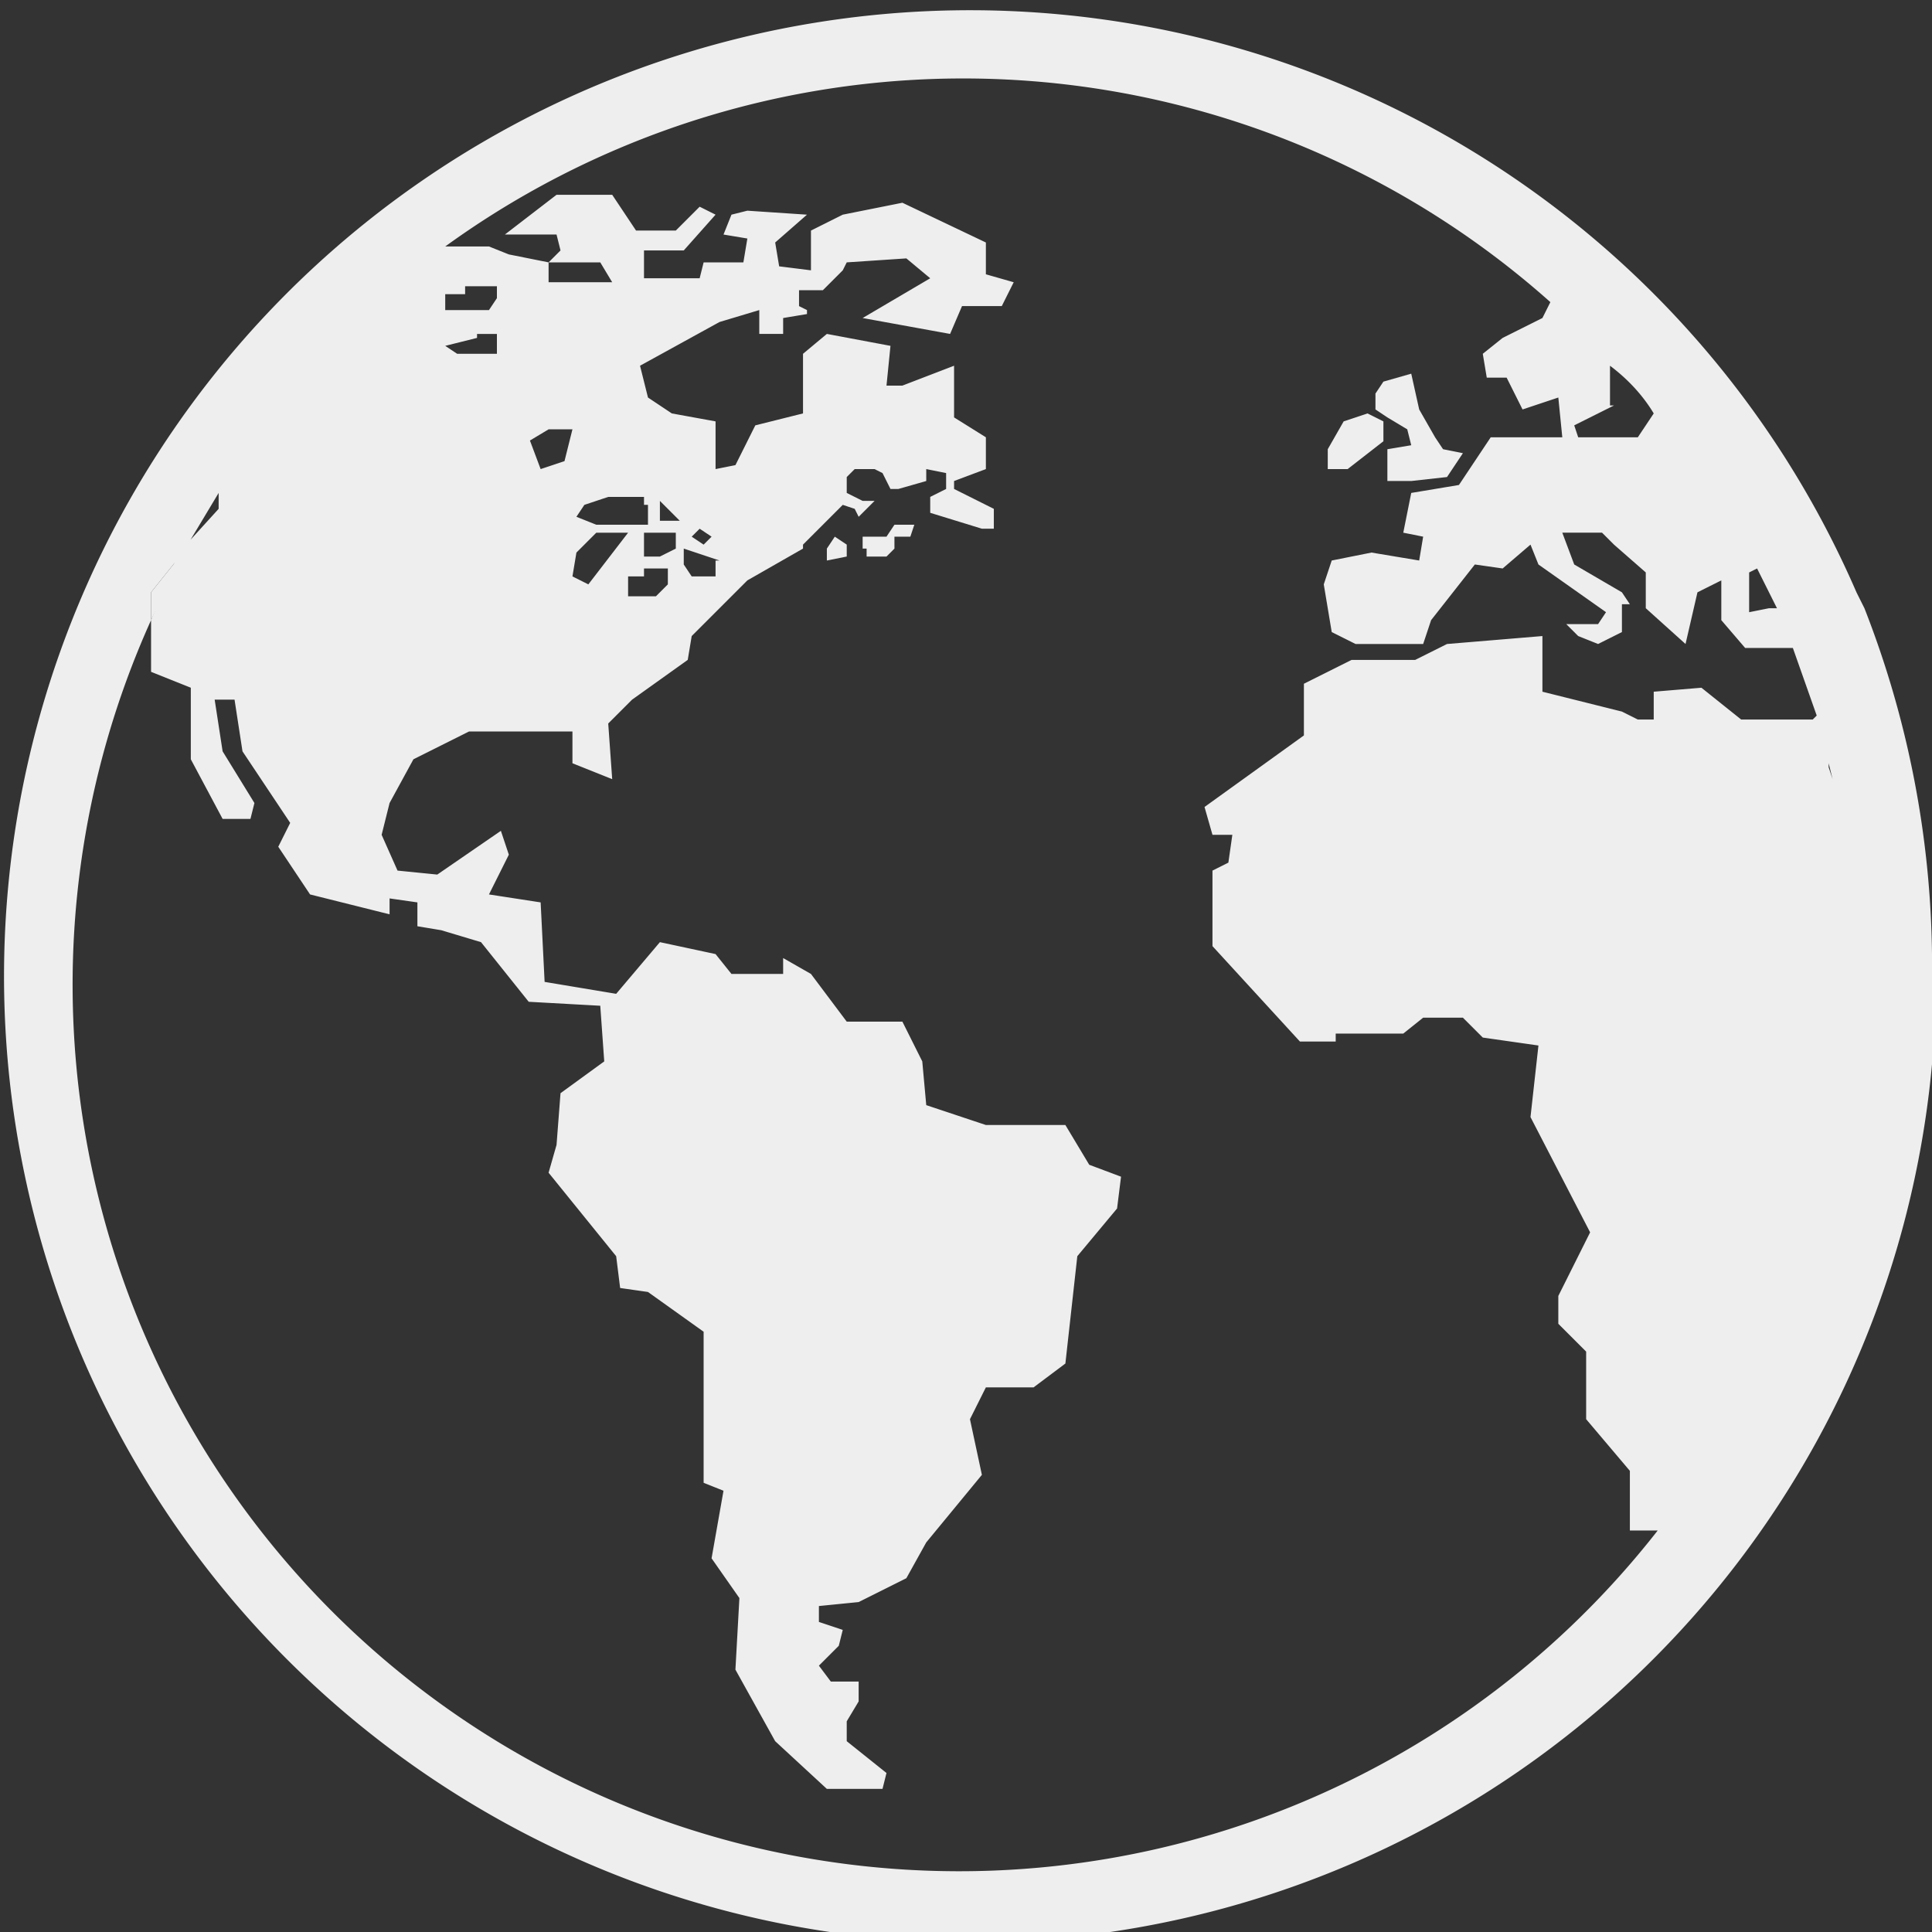 <svg xmlns="http://www.w3.org/2000/svg" xmlns:xlink="http://www.w3.org/1999/xlink" width="20" height="20" viewBox="0 0 48.6 48.6"><rect x="0" y="0" width="48.6" height="48.6" fill="#333333" stroke="none"/><g fill="#EEE"><path d="M35.4 10.8l.1.4-.6.1v.8h.6l.9-.1.4-.6-.5-.1-.2-.3-.4-.7-.2-.9-.7.2-.2.3v.4l.3.2z"></path><path d="M34.8 11.1v-.5l-.4-.2-.6.2-.4.7v.5h.5zM22.5 13.2l-.2.3h-.6v.3h.1v.2h.5l.2-.2v-.3h.4l.1-.3h-.5zM20.8 13.8v.3l.5-.1v-.3l-.3-.2z"></path><path d="M48.6 24a24.6 24.6 0 0 0-1.7-8.7l-.2-.4a24.3 24.3 0 1 0 2 9.4v-.2zM44 14.4l.2-.1.5 1h-.2l-.5.1v-1zm-3.5-4.2v-1c.4.3.8.7 1.1 1.2l-.4.6h-1.5l-.1-.3 1-.5zM11.2 7.4h.5v-.2h.8v.3l-.2.3h-1.1v-.4zm.8 1h.5v.5h-1l-.3-.2.8-.2zm33.6 9.7h-1.8l-1-.8-1.2.1v.7h-.4l-.4-.2-2-.5V16l-2.4.2-.8.4H34l-1.2.6v1.3l-2.5 1.8.2.7h.5l-.1.7-.4.2v1.9l2.2 2.4h.9V26h1.7l.5-.4h1l.5.5 1.4.2-.2 1.8L40 31l-.8 1.6v.7l.7.7v1.7L41 37v1.5h.7A22.3 22.3 0 0 1 3.8 15.6v-.7l.8-1 .9-1.5v.4l-1 1.1-.7 1.7v1.3l1 .4v1.8l.8 1.5h.7l.1-.4-.8-1.3-.2-1.3h.5l.2 1.3 1.2 1.8-.3.6.8 1.2 2 .5v-.4l.7.1v.6l.6.1 1 .3 1.2 1.5 1.8.1.1 1.4-1.1.8-.1 1.3-.2.7 1.7 2.1.1.8.7.1 1.4 1v3.8l.5.2-.3 1.7.7 1-.1 1.8 1 1.8 1.3 1.2h1.4l.1-.4-1-.8v-.5l.3-.5v-.5h-.7l-.3-.4.5-.5.1-.4-.6-.2v-.4l1-.1 1.2-.6.5-.9 1.4-1.7-.3-1.4.4-.8H26l.8-.6.3-2.7 1-1.2.1-.8-.8-.3-.6-1h-2l-1.5-.5-.1-1.1-.5-1h-1.4l-.9-1.2-.7-.4v.4h-1.3L18 24l-1.4-.3-1.1 1.3-1.8-.3-.1-2-1.3-.2.5-1-.2-.6L11 22l-1-.1-.4-.9.2-.8.6-1.1 1.4-.7h2.6v.8l1 .4-.1-1.4.6-.6 1.4-1 .1-.6 1.4-1.4 1.4-.8v-.1l1-1 .3.1.1.2.4-.4h.1-.4l-.4-.2V12l.2-.2h.5l.2.1.2.4H22.6l.7-.2v-.3l.5.1v.4l-.4.2v.4l1.3.4h.3v-.5l-1-.5v-.2l.8-.3V11l-.8-.5V9.2l-1.3.5h-.4l.1-1-1.6-.3-.6.5v1.5l-1.2.3-.5 1-.5.1v-1.2l-1.1-.2-.6-.4-.2-.8 2-1.1 1-.3v.6h.6V8l.6-.1v-.1l-.2-.1v-.4h.6l.5-.5.1-.2 1.5-.1.6.5-1.7 1 2.2.4.3-.7h1l.3-.6-.7-.2v-.8l-2.1-1-1.5.3-.8.4v1l-.8-.1-.1-.6.8-.7-1.5-.1-.4.1-.2.5.6.1-.1.6h-1l-.1.4h-1.4v-.7h1l.8-.9-.4-.2-.6.6h-1l-.6-.9H14l-1.3 1H14l.1.4-.3.3h1.3l.3.5h-1.6v-.5l-1-.2-.5-.2h-1.1A22.2 22.2 0 0 1 39 7.6l-.2.4-1 .5-.5.4.1.6h.5l.4.8.9-.3.1 1h-1.8l-.8 1.2-1.2.2-.2 1 .5.1-.1.6-1.2-.2-1 .2-.2.6.2 1.2.6.3h1.7l.2-.6 1.1-1.4.7.1.7-.6.2.5 1.7 1.2-.2.3h-.8l.3.3.5.2.6-.3v-.7h.2l-.2-.3-1.2-.7-.3-.8h1l.3.3.8.7v.9l1 .9.3-1.3.6-.3v1l.6.7h1.2l.6 1.7-.1.1zm-32.3-7l.5-.3h.6l-.2.8-.6.2-.3-.8zm3 1.6v.5H15l-.5-.2.2-.3.6-.2h.9v.2h.2zm.7.7v.4l-.4.2h-.4v-.6h.8zm-.4-.2v-.6l.5.5h-.5zm.2 1v.5l-.3.3h-.7v-.5h.4v-.2h.6zm-1.8-.8h.8l-1 1.3-.4-.2.1-.6.5-.5zm3 .7v.4h-.6l-.2-.3v-.4l.9.3zm-.6-.6l.2-.2.3.2-.2.2-.3-.2zM46 19.3v-.1l.1.4-.1-.3z"></path><path d="M3.8 14.9v.7l.8-1.7-.8 1z"></path></g></svg>